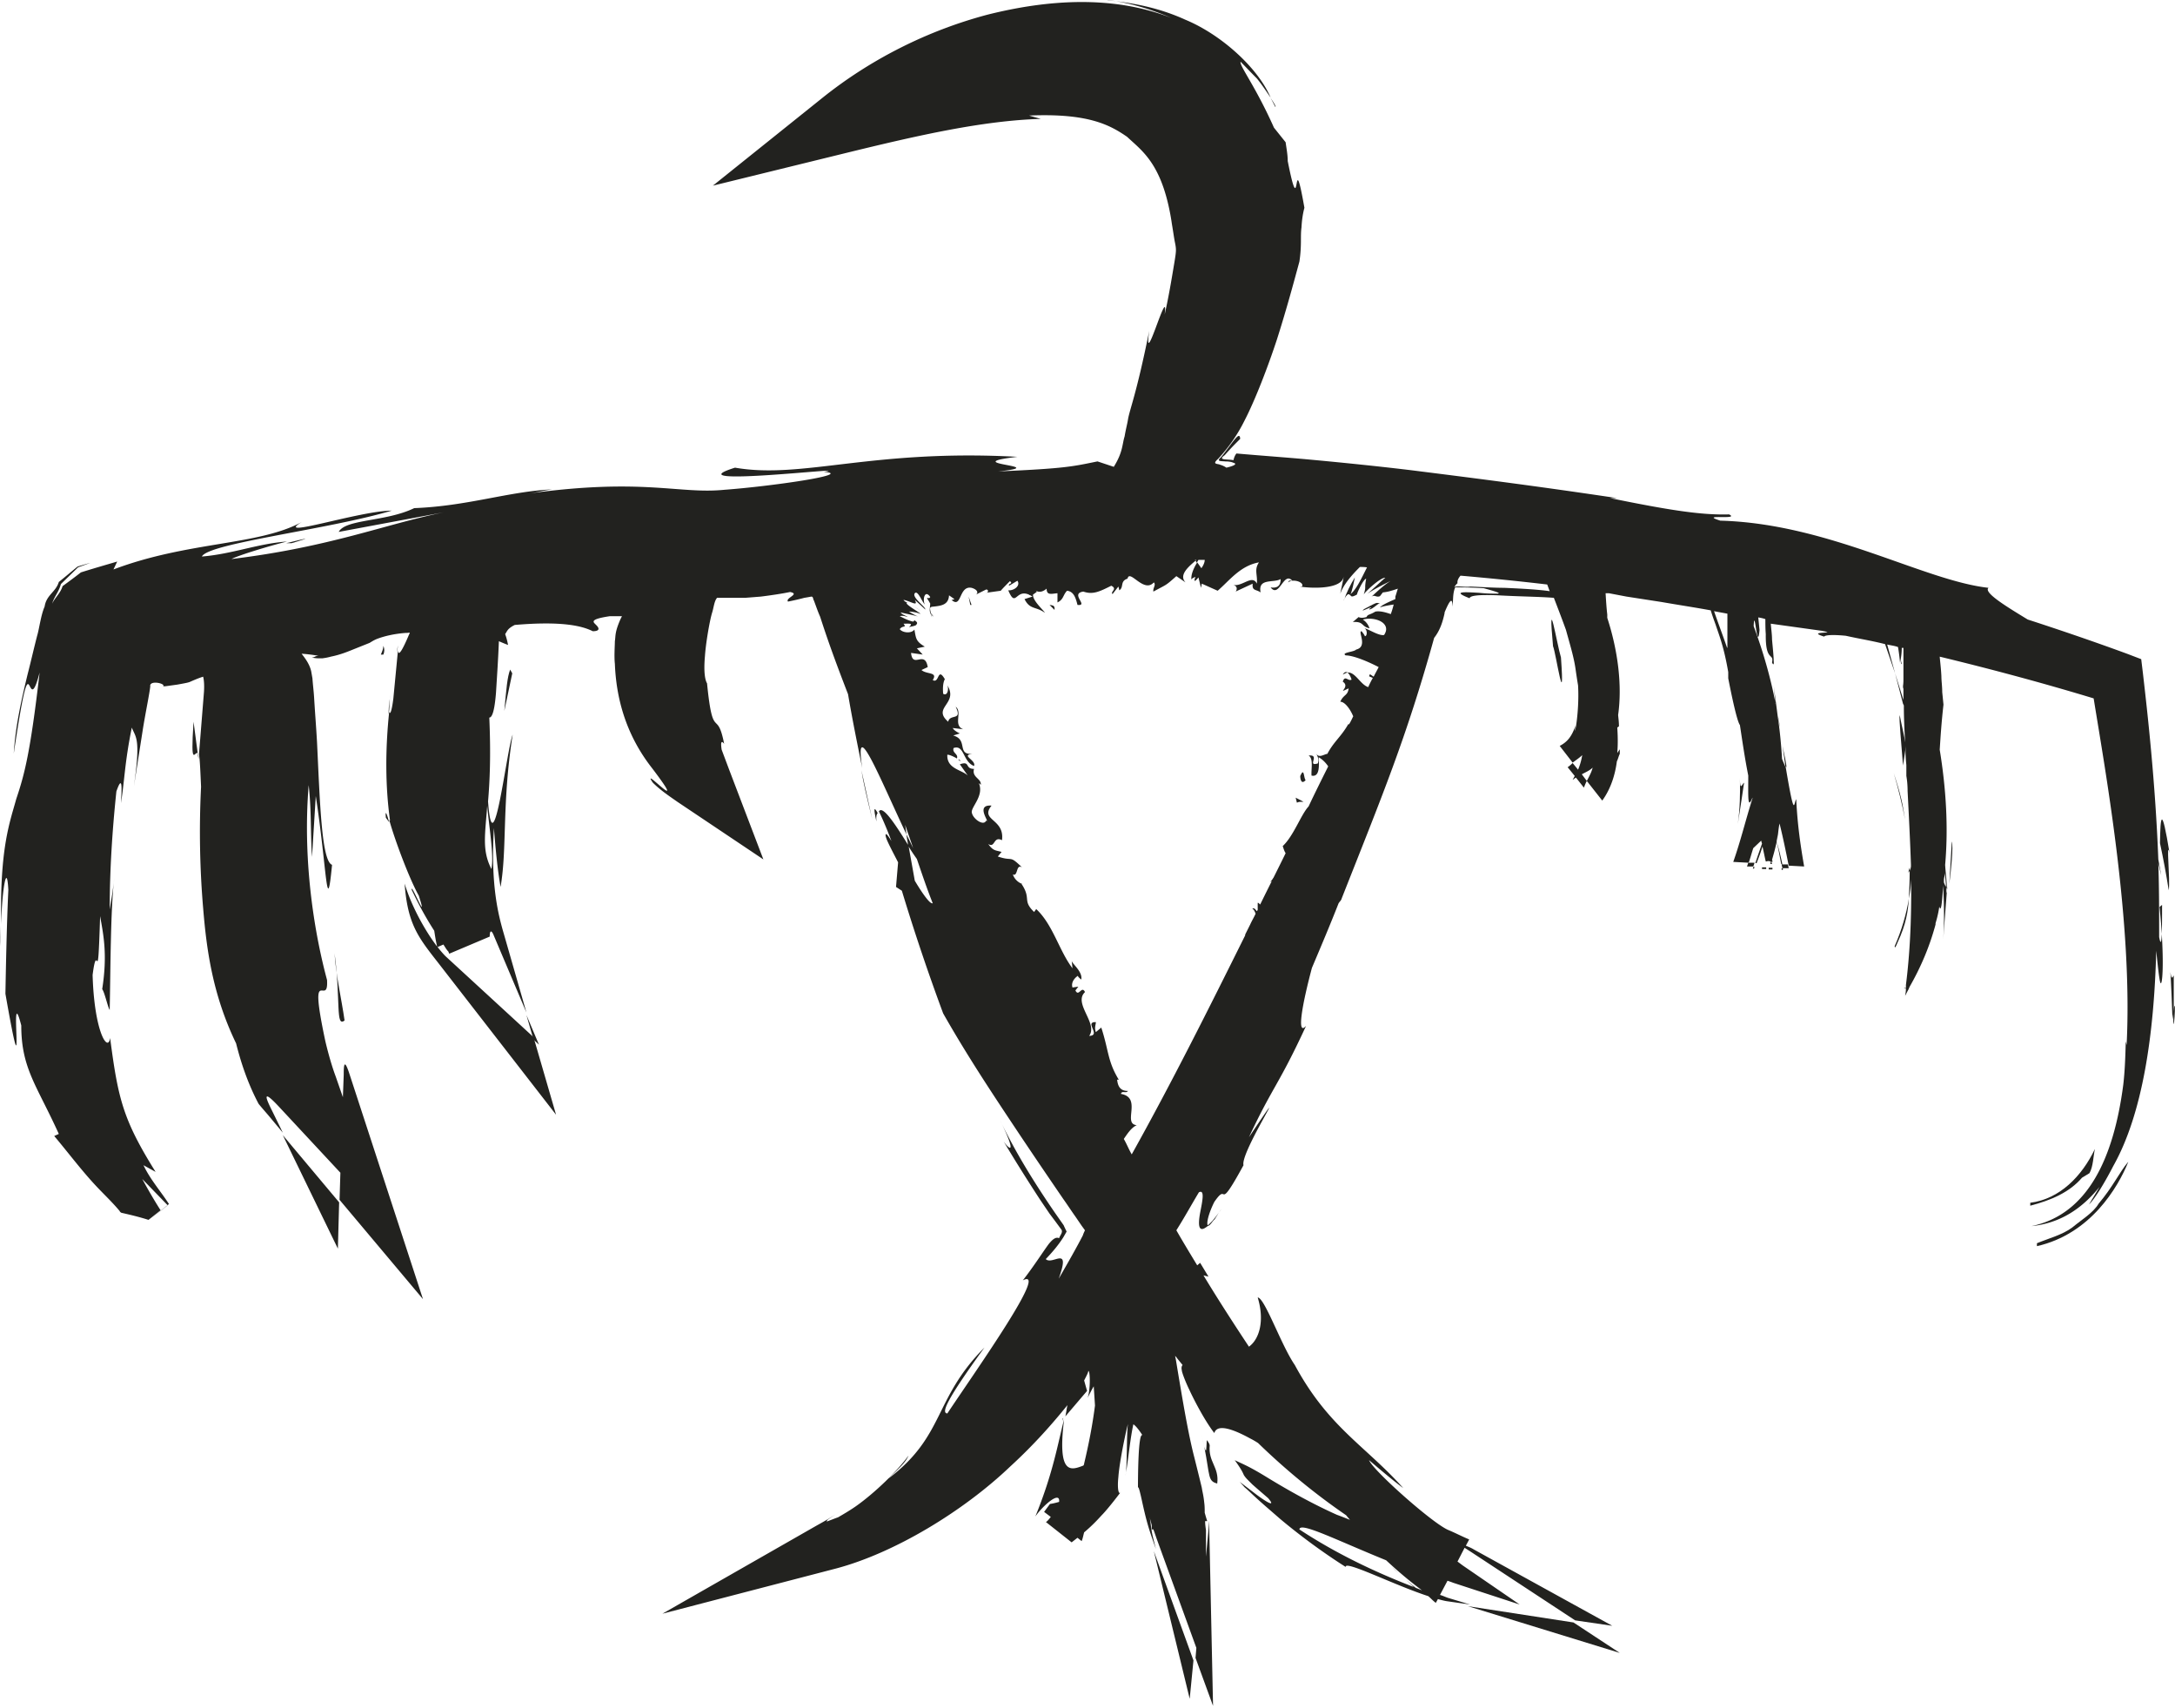 <?xml version="1.0" encoding="UTF-8"?>
<svg data-bbox="0.01 -0.01 52.128 40.9" viewBox="0 0 52.14 40.95" xmlns="http://www.w3.org/2000/svg" data-type="color">
    <g>
        <path d="m21.85 14.5.24.15s-.12-.08-.24-.15Z" fill="#22221f" data-color="1"/>
        <path d="M22.98 18.2v.02c.08.04.06.02 0-.02Z" fill="#22221f" data-color="1"/>
        <path fill="#22221f" d="M32.36 14.29v-.01.01z" data-color="1"/>
        <path d="M32.21 14.39c.09-.18.13-.16.16-.12.05-.14.08-.28.11-.43-.11.18-.2.36-.26.54Z" fill="#22221f" data-color="1"/>
        <path fill="#22221f" d="m21.8 14.47.05.03-.05-.03z" data-color="1"/>
        <path d="M32.19 16.17s.09-.05.12-.05c-.04-.02-.08-.02-.12.05Z" fill="#22221f" data-color="1"/>
        <path fill="#22221f" d="m30.51 21.11.06-.11-.12.14.06-.03z" data-color="1"/>
        <path d="M31.09 19.24c.06-.03.09-.02.16-.02l-.19-.1.03.12Z" fill="#22221f" data-color="1"/>
        <path d="M31.17 18.6s0 .24.13.1c-.05-.04-.03-.33-.13-.1Z" fill="#22221f" data-color="1"/>
        <path d="M32.83 14.61c.11-.03.16-.12.25-.15-.1 0-.01-.06-.38.14-.16.12.32-.14.12 0Z" fill="#22221f" data-color="1"/>
        <path d="m25.16 14.5.12.12v-.05c-.01-.06-.05-.06-.12-.07Z" fill="#22221f" data-color="1"/>
        <path fill="#22221f" d="M23.26 14.5h.03l-.07-.2.04.2z" data-color="1"/>
        <path d="M22.37 14.79s-.02-.04 0-.03c.02.04-.16-.22 0 .03Z" fill="#22221f" data-color="1"/>
        <path d="M51.01 27.86c-.19.22-.36.59-.7.99-.13.22-.4.38-.63.57-.24.18-.56.26-.85.38v.07c1.28-.29 1.94-1.4 2.19-2.02Z" fill="#22221f" data-color="1"/>
        <path d="M50.09 28.12c.09-.16.09-.4.13-.58-.31.65-.84 1.2-1.55 1.29v.07c.5-.13.94-.32 1.24-.67l.18-.11Z" fill="#22221f" data-color="1"/>
        <path d="M52.1 23.39c-.1.28-.09-.97-.02 1.05.01-.1.02-.13.03-.19v-.86Z" fill="#22221f" data-color="1"/>
        <path d="M52.1 24.25c-.01.9.09-.59 0 0Z" fill="#22221f" data-color="1"/>
        <path d="M52.01 20.45c-.19-1.16-.22-.91-.23-.24.08.37.15.75.21 1.13.04-.25-.07-1.26.02-.89Z" fill="#22221f" data-color="1"/>
        <path d="M51.83 21.69c0 .53 0 1.15-.07.77 0-.6 0-1.19-.02-1.77.02.09.04.18.07.29l-.07-.38c-.07-1.84-.26-3.52-.37-4.47l-.04-.33-.34-.13c-.79-.29-1.58-.56-2.38-.82-.51-.31-1.07-.65-.94-.76-1.55-.17-3.83-1.54-6.43-1.61-.54-.17.49-.01.21-.15-.66.02-1.43-.1-2.85-.39h.17c-2.01-.3-3.44-.48-4.95-.67-.75-.09-1.52-.17-2.38-.25-.53-.05-1.11-.09-1.8-.15-.04.05-.06.11-.07.16-.16-.03-.39.01-.21-.12.15-.17.24-.26.37-.39-.01-.22-.19.11-.46.44-.13.11.02.09.1.1.08 0 .15.01.19.03.08.02.09.06-.16.12a.523.523 0 0 0-.15-.07c-.05-.03-.21 0-.05-.14.25-.27.46-.57.63-.91.26-.5.57-1.31.78-1.95.22-.69.38-1.28.54-1.87.06-.4.02-.6.05-.82.01-.2.04-.36.07-.47-.29-1.64-.08.5-.4-1.12 0-.15-.03-.3-.05-.45l-.28-.35c-.45-1.01-.83-1.48-.8-1.58.1.1.24.25.39.4.13.16.24.33.33.46-.3-.71-1.18-1.51-2.05-1.87-.88-.4-1.68-.43-1.93-.48.54.06 1.09.22 1.6.44-1.4-.55-2.96-.44-4.4-.08-1.44.38-2.81 1.07-3.97 2l-2.62 2.1 3.26-.8c1.64-.4 3.21-.76 4.6-.8l-.28-.08c1.41-.06 1.93.22 2.35.51.37.35.87.66 1.08 2.13l-.02-.11c.03.15.05.31.08.48.04.19.04.22 0 .47-.07.42-.14.85-.24 1.29.1-.81-.52 1.45-.37.39-.31 1.54-.47 1.88-.51 2.13-.02.12-.05.22-.08.4-.06.19-.04.38-.26.73l-.39-.13c-.59.12-.76.17-2.38.24 1.36-.14-1.06-.17.46-.35-3.5-.19-5.15.54-6.77.26-1.56.49 3.02-.05 2.13.1.75.06-1.29.35-2.38.43-1.1.11-1.93-.29-4.7.09.28-.04.29-.06.57-.1-1.05.05-2.02.4-3.31.45-.68.33-1.65.26-1.81.57l2.52-.47c-1.43.29-2.71.83-5.09 1.12.17-.09.86-.3 1.33-.42-.7.05-1.31.3-2.04.36.15-.32 3.05-.65 4.55-1.1-.76 0-2.87.7-2.15.27-1.04.57-2.72.46-4.52 1.14l.09-.19c-.2.06-.52.15-.87.26-.14.11-.29.22-.44.33-.05.17-.18.27-.25.42.05-.17.16-.28.21-.47l.41-.4.3-.11c-.11.03-.21.06-.31.09-.16.13-.3.25-.45.37-.07.24-.3.31-.34.59-.09.2-.13.54-.18.7-.08.31-.15.62-.23.93-.15.62-.29 1.24-.33 1.89.46-3.09.29-.67.62-1.94-.22 1.9-.36 2.44-.56 3.03-.15.55-.4 1.17-.36 3 .01-.7.13-1.56.17-.82-.04.84-.06 1.95-.07 2.49.52 2.96.06-.48.38.76 0 1.03.37 1.43.9 2.6l-.11.05c.32.38.62.78.95 1.14.2.22.43.43.62.66 0 .01.02.03.04.04.22.05.43.1.65.17l.29-.23c-.11-.17-.26-.42-.44-.75l.61.63-.44.35.47-.38c-.2-.31-.45-.59-.61-.93l.29.16c-.78-1.25-.9-1.75-1.09-3.21-.05.36-.38-.14-.42-1.51.12-.93.12.52.18-1.41.08.45.18.92.05 1.75.06.08.13.42.18.5.02-.97.02-2.46.11-3.16-.03.27-.08.58-.11.75 0-.93.06-1.88.16-2.83.15-.43.13-.07.11.28.09-.57.09-.98.26-1.81.09.24.22.23.05 1.41l.21-1.34c.06-.39.2-1.06.18-1.08.02-.13.38-.04.31.02h.05l.29-.04c.28-.05.25-.05.29-.06.07-.03.2-.09.33-.13.02.08.03.2.02.36l-.12 1.5c.02.11.03.33.05.78-.05.98-.03 1.97.05 2.91.08.97.22 2.06.79 3.24.12.48.29.98.54 1.45.09.11.17.2.23.27l.35.42-.25-.51c-.14-.28-.28-.58.15-.12l1.48 1.59-.02.65 2 2.38-1.77-5.42c-.12-.36-.13-.18-.13.04l-.02.54-.17-.49c-.06-.16-.15-.43-.25-.85-.42-1.97.08-.77.04-1.47-.26-.96-.6-2.73-.44-4.67.07.64.04 1.14.08 1.72l.09-1.46c.27 1.76.26 2.99.39 1.65-.25-.09-.29-1.49-.36-2.94-.02-.36-.05-.73-.07-1.07-.01-.16-.03-.31-.04-.46l-.03-.17c-.04-.18-.16-.33-.23-.42.16.01.29.03.41.05-.09 0-.09.04-.17.04.09.02.15.02.2.02h.06c.07-.01.13-.02.2-.04.25-.05.43-.13.63-.21l.3-.12c.05-.03.11-.07.19-.1.16-.06.4-.12.69-.14.02.01.12-.03.07.03-.16.38-.26.55-.27.39l-.11 1.15c-.04.32-.08.4-.1.32-.09.86-.1 1.74.02 2.61l-.02-.02c.12.44.47 1.39.71 1.82.24.75-.2-.35-.17-.14.16.34.34.67.54.98.02.13.04.26.07.38-.26-.34-.6-.92-.78-1.51.07.96.32 1.28.79 1.88l2.84 3.66-.54-1.86-2.11-1.94c-.05-.05-.12-.13-.19-.22l.14-.06c.04.06.07.12.12.17.01.03.02.05.02.05l.97-.41c0-.17.05-.15.1-.02l.78 1.84-.54-1.88c-.14-.48-.32-1.18-.24-2.54.04.48.08.95.16 1.41.16-.92.03-2 .29-3.65-.15.39-.47 3.26-.59 1.6.04-.47.07-1.09.03-2.01.08 0 .13-.22.16-.59.02-.32.05-.75.07-1.24.07.03.14.06.22.09-.02-.1-.04-.18-.07-.26.05-.07.05-.13.23-.22 1.16-.1 1.63.03 1.87.15.17 0 .16-.07.09-.14-.06-.07-.22-.14.32-.22h.29l-.04.08c-.05.12-.09.22-.11.34-.01.06-.01.12-.02.18 0 .11-.02.36 0 .54.03.78.24 1.67.89 2.5.95 1.25-.3-.11.02.35.18.18.39.32.59.46l2.06 1.38-.82-2.15-.18-.48c-.04-.26.03-.18.06-.14-.17-.87-.27-.03-.41-1.45-.06-.1-.08-.33-.05-.66.02-.3.11-.83.17-1.03.04-.12.05-.28.12-.36h.67l.38-.03c.24-.03.51-.07.7-.11.25.05-.12.14-.05.23.15-.03.28-.06.39-.09.06-.01.12-.02.17-.03.05 0 .04.07.06.09.06.16.1.28.15.39.14.43.29.88.67 1.86.1.59.22 1.18.34 1.77-.2-1.32.43.26 1.06 1.59l-.03-.23c.06.19.13.37.19.56-.05-.11-.1-.21-.16-.33.01.09.03.18.04.27.07.12.14.22.21.32.12.35.24.71.38 1.06-.06.03-.24-.22-.43-.54l-.15-.84c-.31-.5-.62-.98-.71-.82.07.14.19.41.3.71-.08-.13-.14-.21-.14-.14 0 .08.12.3.3.65l-.05.59.14.09c.3.99.63 1.97.99 2.94.55.97 1.13 1.85 1.79 2.84.34.51.7 1.04 1.09 1.61.1.14.19.28.29.42l.15.22.08.11s-.04.08-.05.12c-.16.31-.36.66-.58 1.04.3-.83-.15-.31-.31-.47.19-.2.31-.35.42-.52l.08-.14s-.05-.1-.07-.15l-.21-.3c-.44-.64-.93-1.41-1.32-2.23.42.86.23.72.09.52.28.47.57.93.87 1.39l.23.34.15.2.14.19c.03.07-.04.13-.06.2-.08-.04-.16.03-.25.14-.14.19-.37.55-.62.87.64-.33-1.09 2.11-1.81 3.19-.15-.01-.03-.31.89-1.58-1.23 1.24-.94 2.11-2.3 3.14.27-.26.42-.4.48-.55-.26.36-.8.89-1.27 1.22-.16.11-.3.19-.42.26-.09.03-.18.07-.27.1 0-.01 0-.02.03-.05l.3-.2c-.16.11-.34.22-.56.34l-3.71 2.12 4.15-1.08c1.41-.37 3.07-1.38 4.19-2.45.58-.53 1.04-1.06 1.37-1.47-.02.09-.03.18-.05.27l.52-.61-.07-.25c.05-.1.1-.19.1-.23.05 0 .05.49-.02.65.05-.09.09-.18.15-.28l.03.46c-.06.47-.15.93-.26 1.39 0 .02-.01.04-.02.05-.29.11-.63.25-.46-1.11-.15.57-.26 1.28-.69 2.33.18-.26.6-.63.57-.35-.07.02-.15.04-.22.05l-.14.19.16.12c-.06.08-.11.13-.12.12l.62.49.14-.11.1.08c.03-.07.04-.14.06-.21.25-.21.38-.37.45-.44.12-.13.28-.33.43-.53-.05.09-.09-.06-.06-.35.02-.28.11-.76.2-1.16l.03-.12c-.03.22-.02.73-.04 1.07 0 .07-.01.13-.02.18l.02-.12c.05-.31.1-.81.17-1.12.06.04.13.13.21.25v.01c-.09-.02-.1.9-.1 1.29 0-.13.05.07.11.35.07.31.12.52.24.86l.08.23-.06-.24c-.07-.28-.05-.32-.09-.52.02.08.04.14.05.19v.1h.04s.04.11.07.2l.96 2.64-.02.24.42 1.15-.09-4.21v-.23l-.02.23-.06.63v-.63c-.01-.08-.02-.14-.02-.22h.05c-.02-.06-.04-.13-.06-.2 0-.07 0-.16-.01-.23-.02-.2-.04-.24-.06-.37-.06-.25-.12-.49-.18-.73-.14-.54-.27-1.3-.44-2.33l-.02-.1s.04.04.05.06l.13.16s-.04.03-.02.12c0 .06.11.33.18.47.09.2.36.73.6 1.04.03-.1.15-.26.86.13.06.03.13.07.19.11.67.65 1.38 1.23 2.11 1.73.03.04.06.07.09.11-.1-.04-.2-.08-.31-.12-.56-.25-1.12-.56-1.63-.87-.5-.31-.64-.35-.82-.44.18.25.19.3.22.36.02.03.04.06.09.11l.11.11c.1.09.23.2.38.33.19.22-.01.12-.3-.1l-.38-.29.09.1c.05.06 0 0 .16.15.23.22.48.43.72.64.49.41 1.02.8 1.57 1.15-.03-.17 1.15.43 1.98.7.06.05.11.11.18.16l.05-.09c.07.02.15.04.21.05l.56.08-.53-.16c-.06-.02-.12-.05-.19-.07l.18-.34s.09.03.14.05l1.59.52-1.37-.94-.12-.09.17-.33.17.11 2.48 1.63.89.13-3.32-1.83c-.08-.05-.15-.07-.19-.09l.08-.15c-.17-.07-.34-.16-.51-.23-.4-.18-1.81-1.44-1.89-1.67.27.23.54.46.82.67-.91-1.02-1.79-1.45-2.6-2.95-.33-.48-.72-1.61-.89-1.62.17.56.04 1-.21 1.18-.37-.56-.74-1.13-1.09-1.71l.12.03-.2-.33-.07.06c-.17-.28-.34-.56-.5-.84.19-.3.36-.61.54-.91.15-.08.08.23.03.49-.06.33-.03.5.19.31-.05-.04.01-.29.15-.57.36-.52.04.33.7-.88-.09-.31 1.33-2.46.13-.67.57-1.22.71-1.24 1.37-2.67-.23.26-.1-.49.14-1.39.22-.52.44-1.04.64-1.55.02-.03.04-.06.06-.08.99-2.51 1.56-3.87 2.23-6.28.15-.19.21-.41.25-.59v-.02c.1-.24.19-.41.19-.14.02-.13 0-.3.06-.45l.01-.01c.15 0 .37 0 .68.02.29.08.42.12.33.13-.1 0-.27 0-.44-.02-.36-.02-.67-.04-.23.13.01-.06.19-.09.68-.07.53.03.94.03 1.34.06.1.26.2.52.29.77.09.33.19.65.23.94.02.14.04.27.06.39.04.7-.12 1.37-.06.96-.09.26-.19.39-.38.49l.31.4c.08-.06.17-.12.23-.18-.02.12-.05.23-.1.35l-.13-.16s-.07.07-.12.1l.17.21s-.03.06-.05.09c.03-.01.05-.04.08-.05l.19.24s.04-.11.07-.16l-.12-.16c.09-.05.19-.09.26-.16-.03.12-.09.22-.14.32l.37.47c.21-.29.31-.63.35-.94.03-.06.04-.12.07-.18v-.11l-.06.09c.02-.24.01-.46 0-.61l.04-.03c0-.1-.01-.17-.02-.27.1-.7 0-1.53-.26-2.33v-.08c-.02-.17-.03-.34-.04-.51h.08l.42.08.84.13c.4.07.8.13 1.18.2.04.13.08.24.12.35.07.22.19.49.3 1.13v.15c.08.41.21 1.03.28 1.12.06.4.12.81.2 1.21 0 .51-.02.83.1.53v.02c-.17.54-.28 1.01-.46 1.52l.37.02c.04-.11.07-.23.11-.35l.19-.18s.01.05.02.07c-.04.12-.1.28-.16.47h.03c.05-.13.1-.26.14-.4.03.12.05.24.08.36.02 0 .04-.01.06-.01.04 0 .06.02.1.02 0-.02 0-.03-.01-.05.04-.14.08-.28.11-.43.04.15.07.33.11.53.01 0 .02.02.03.02-.04-.2-.09-.39-.14-.56.02-.12.04-.24.05-.36-.02.11-.02.21-.04.32.03-.13.03-.26.06-.39.08.32.15.66.22 1.01l.37.02c-.08-.46-.16-.98-.19-1.61-.06.06-.03.55-.25-.76-.02-.04-.06-.13-.09-.21-.02-.33-.05-.66-.1-.99l-.1-.77c.02.17.03.33.05.5 0-.02 0-.04-.01-.06v-.03c-.12-.62-.3-1.24-.52-1.83.02-.52.09.68.14.09l-.03-.3c.06.01.11.02.17.04 0 .11 0 .23.01.36-.01.68.2.44.15.68.03.07.05.05.04-.03 0-.11-.02-.3-.04-.52 0-.12-.02-.25-.03-.38l1.22.17s.1.02.14.03c-.05.03-.43 0-.08.11.02-.04.22-.05.52-.02.31.07.63.12.94.2l.24.7-.19-.69c.09.02.18.03.26.06.03.17.04.3.05.38.02-.11.04-.23.04-.36h.04v.73c0 .06 0 .12-.01.18 0 .03 0 .05.01.07v.27l-.2-.64.19.73.02.04c0 .35.02.7.04 1.04v-.03.09c0 .11.01.22.02.33v.26c.02.11.03.24.03.36.03.59.06 1.17.08 1.76v.04c.02.95 0 1.9-.12 2.85h-.03.03v.08l-.04-.02v.01l.04.02c0 .06-.01.12-.02.17.03-.05.05-.1.08-.15h.02-.02s.02-.05.03-.07h.02-.02c.27-.47.48-.97.62-1.49v.15-.18c.04-.13.07-.26.09-.4.03.11.06.06.09-.49v-.02c.03.5.03.95 0 1.38.03-.47.07-.92.1-1.36v.06c-.02.11-.03.15-.02.02v-.05a.44.44 0 0 1-.06-.12v-.05c0-.07.03-.13.03-.19 0 .11.02.26.02.36 0 0 .01.03.02.03 0-.2-.03-.38-.04-.57.08-.91.02-1.84-.13-2.76.02-.31.04-.64.09-1.08l-.03-.3c0-.14-.02-.27-.02-.38-.01-.2-.03-.34-.04-.47 1.24.3 2.47.63 3.69 1 .29 1.8.94 5.39.79 8.31l-.02-.09c-.01.35-.02.7-.06 1.04-.23 1.76-.85 3.11-2.2 3.39l-.06-.45.06.45h-.02.02l.07.46-.07-.46c.69-.07 1.21-.42 1.63-.94-.08.14-.17.28-.25.42.16-.16.4-.57.58-.92.71-1.26.98-3.18 1.03-5.16.06.58.09.83.12.77.04-.08.07-.72-.04-1.82Zm-40.05-.86c-.23-.45-.15-.82-.1-1.52.03.41.17 1.22.1 1.52Zm21.46 16.58c.27.25.55.49.85.71l-.15-.06c-.08-.06-.15-.12-.23-.19.06.06.12.11.18.17-.96-.37-1.89-.82-2.74-1.38.01-.19.85.24 2.08.74Zm.21-23.05c-.16.07-.32.14-.37.2.08-.03.2-.05.33-.07-.02.08-.04.15-.07.23-.14-.05-.27-.08-.37-.06-.15.09-.18.06-.21.13-.14.04-.19 0-.19 0l-.14.12c.27-.02.2.11.4.15a.395.395 0 0 0-.16-.21c.3-.08.7.09.51.37-.12.03-.39-.15-.47-.16.07.03.07.19.01.19-.02-.05-.05-.08-.08-.12-.1 0 .16.37-.13.44-.05.06-.37.07-.25.14.18 0 .52.14.79.28-.04.08-.08.15-.12.23l-.09-.06-.02.05.09.04c-.04.07-.08.15-.11.22-.19-.06-.31-.37-.5-.35.05.03.09.13.1.17-.08.05-.16-.12-.21.05.2.13-.18.31.14.16-.02.18-.12.14-.2.32.11 0 .24.18.31.35-.03.06-.06.13-.1.19h-.02c-.17.3-.35.42-.5.71-.06 0-.2.11-.26 0 .02.06.07.13.03.23-.27.08.07-.22-.22-.19.12.07.06.32.07.48.21.05.18-.28.17-.44.09.05.17.13.23.22-.16.32-.32.64-.47.96-.18.19-.36.71-.62.95.02.06.04.13.07.17-.2.41-.41.82-.61 1.23-.02-.01-.03-.04-.06-.04v.17s-.01.02-.02.03c-.03-.03-.06-.09-.11-.06.04.02.06.07.08.12-.04.09-.09.17-.13.26l-.12.24v.02c-.88 1.77-1.76 3.53-2.72 5.25-.07-.12-.12-.25-.19-.37.09-.13.18-.27.31-.33-.35-.03.14-.66-.38-.75.03-.09.12 0 .17-.07-.16 0-.24-.08-.26-.27h.04c-.27-.44-.24-.7-.42-1.25l-.13.11c-.04-.12 0-.17 0-.24-.29-.01.14.32-.16.33.22-.3-.39-.78-.1-1.05-.08-.17-.15.13-.23-.04l.07-.09-.14.02c-.04-.12.05-.23.13-.28 0 .03.06.07.08.09.04-.2-.24-.39-.23-.46l.02.19c-.32-.42-.47-1.05-.87-1.42l-.05.07c-.29-.28-.06-.31-.3-.67h.02a.375.375 0 0 1-.23-.23c.13.06.07-.26.22-.17-.32-.31-.2-.13-.58-.26l.09-.11c-.14-.04-.2-.02-.32-.19.17.11.12-.2.33-.09.07-.52-.54-.47-.25-.83-.41-.03-.02.43-.13.36-.06.14-.31-.04-.34-.18-.05-.13.31-.41.16-.73.01.03.04.02.05.06.03-.16-.22-.18-.16-.39-.23 0-.08-.2-.34-.11l.19.27c-.14-.14-.51-.16-.49-.5.06 0 .16.05.23.09.04-.11-.12-.13-.08-.25.26-.09.22.33.49.43.06-.14-.34-.26-.03-.29-.4.03-.1-.34-.47-.44l.16-.05s-.14-.06-.17-.13l.25.03c-.25-.1-.01-.41-.18-.54.17.35-.14.16-.18.36-.4-.35.27-.43-.03-.89.05.06.03.29-.09.22-.01-.11-.01-.26.04-.35-.18-.31-.13.12-.29.02.13-.2-.15-.13-.27-.24l.15-.07c-.07-.42-.36.05-.4-.34l.28.04-.14-.15.19-.04c-.22-.13-.21-.2-.25-.41-.08.11-.3.07-.35-.01.07-.1.17-.02.09-.13.12 0 .25-.02.13.08.05-.01.11-.02.16-.04.09-.08-.02-.1-.03-.13 0 .01 0 .02-.03.04-.1-.02-.2-.07-.32-.13.06-.02.13 0 .19.02-.03-.03-.13-.05-.17-.11.17.04.34.07.42.1-.07-.03-.14-.07-.22-.12.07 0 .19.02.26.05.1.03-.41-.25-.3-.26l-.05-.03s-.04-.03-.04-.04c.15.02.37.18.27 0 .09.08.18.16.25.23.02-.06-.33-.29-.25-.39.07-.08.17.2.24.27-.06-.12 0-.37.13-.18-.03.05-.05.01-.08.03.03.04.06.09.08.13-.02.22-.02.15.04.33-.05-.23-.08-.25.04-.26.18-.02.36-.04.37-.27l.13.09s-.04.02-.07.02c.25.22.17-.35.48-.29.11.03.18.1.11.16l.24-.12c.07 0 .05.09-.01.08l.36-.05c.05-.06.17-.18.22-.23.09.07-.05.05-.02.11l.2-.12c.08.12-.08.24-.22.23.2.47.17-.12.58.15l-.19.06c.13.26.27.17.49.33-.05-.09-.44-.41-.22-.53.06.03.14.05.26-.05 0 .17.12.12.26.11v.22c.15-.07.13-.18.23-.28.17.02.21.19.25.34.28.03-.19-.27.14-.32.23.08.39 0 .67-.14.16.08-.03.14.03.2l.14-.18s.02.06.02.09c.12-.07.01-.22.2-.28.05-.24.39.36.63.09.06.06-.03.14-.01.22.33-.18.28-.13.55-.37l.22.15c-.16-.17.05-.36.24-.52 0 0 0-.01-.02-.02h.04s-.02.01-.02.02l.03.05s.02-.04.04-.07h.15c0 .06-.03.13-.08.2l-.1-.14c-.08.13-.15.28-.14.41.02-.03.06-.05.1-.06-.02.04-.03.07-.02.09 0 .02.04-.02.09-.08l.06.25.02-.1.38.17c.28-.24.54-.6.99-.68-.12.18-.03.29-.05.51-.11-.23-.35.08-.57.03.12.03.09.13.06.16l.41-.19c-.02.18.08.13.19.21-.07-.35.31-.22.48-.32 0 .12-.04.23-.24.2.21.27.31-.4.52-.16-.05 0-.08-.02-.1.04.12-.1.4 0 .33.1h-.05c.32.05 1.01.06 1.05-.24 0 .04-.07.35-.08.41.08-.22.26-.43.47-.64.06 0 .11 0 .17.01-.13.26-.27.56-.41.65.03.04.03.08.17 0 0-.04.15-.36.22-.38-.05.28.01.15-.06.39 0-.05.41-.43.52-.41-.07.05-.4.37-.46.4.18-.12.39-.23.64-.35-.15.06-.4.3-.52.41.08-.07.12.02.21-.02l.07-.09s.11-.01.2-.04c.04-.01.1-.03.16-.05-.02.06-.04.13-.06.19Zm2.62-.27c-.27 0-.55-.02-.82-.03-.13.02-.29-.02-.39.01.03-.03.04-.06.08-.09-.01-.06.02-.12.07-.18h.02c.69.06 1.38.13 2.06.21.02.05.04.11.06.16-.28-.04-.65-.06-1.09-.08Zm5.33 1.43c-.1-.29-.21-.58-.31-.87.1.02.22.04.32.06v.82Z" fill="#22221f" data-color="1"/>
        <path d="M46.23 16.4c.05-.2.1-.46.15-.74.03 0 .06.02.09.02v1.35l.02.52c-.07-.39-.16-.78-.26-1.15Z" fill="#22221f" data-color="1"/>
        <path d="M50.97 25.77s0 .1-.02.14c0-.05 0-.1.02-.14Z" fill="#22221f" data-color="1"/>
        <path d="m37.37 14.21-.06-.18c.02.06.04.13.06.18Z" fill="#22221f" data-color="1"/>
        <path d="M33.65 14.28s-.08.03-.12.05c.01-.06.03-.12.04-.18l.13-.03c-.02.06-.03.11-.05.17Z" fill="#22221f" data-color="1"/>
        <path d="M29.09 13.8c-.04.05-.1.02-.17-.04.05-.01.11 0 .17.04Z" fill="#22221f" data-color="1"/>
        <path d="M24.86 14.18c-.05.04-.16.14-.2.05.06-.19.11-.1.2-.05Z" fill="#22221f" data-color="1"/>
        <path d="m33.42 14.75.06-.27h.1c-.03.11-.06.21-.09.3-.02-.01-.05-.02-.07-.03Z" fill="#22221f" data-color="1"/>
        <path d="M37.67 14.07c0 .13.02.25.03.38-.04-.13-.09-.26-.13-.39.03 0 .07 0 .1.01Z" fill="#22221f" data-color="1"/>
        <path d="m45.99 15.55.13.03c0 .12-.02.23-.03.33-.04-.12-.07-.24-.1-.36Z" fill="#22221f" data-color="1"/>
        <path d="M22.06 21.91c.15.37.31.8.46 1.28-.17-.27-.33-.74-.46-1.28Z" fill="#22221f" data-color="1"/>
        <path d="M34.43 37.12c-.08-.06-.16-.12-.24-.19.2.08.39.18.59.24-.1 0-.23-.03-.35-.05Z" fill="#22221f" data-color="1"/>
        <path d="M34.79 14.24s-.01-.03-.02-.04c0-.02.02-.03.03-.05 0 .03-.02.04-.02.09Z" fill="#22221f" data-color="1"/>
        <path d="M37.47 14.51c.07.19.06.18 0 0Z" fill="#22221f" data-color="1"/>
        <path d="M42.24 20.83v-.04h.1v.04h-.12Z" fill="#22221f" data-color="1"/>
        <path d="M42.51 20.84h-.11v-.04h.09v.04Z" fill="#22221f" data-color="1"/>
        <path d="M42.48 20.71h-.04s.01-.06.02-.09c0 .03.01.06.02.09Z" fill="#22221f" data-color="1"/>
        <path d="M46.64 21.1v-.03.03Z" fill="#22221f" data-color="1"/>
        <path d="M45.58 19.16c-.05-.21-.11-.41-.18-.62.11.37.2.74.27 1.11-.03-.16-.05-.33-.09-.49Z" fill="#22221f" data-color="1"/>
        <path d="m45.62 18.35.07-.47c-.02-.15-.1-.48-.15-.74-.02.08.04.67.08 1.21Z" fill="#22221f" data-color="1"/>
        <path d="M45.49 22.59c.21-.45.25-.76.27-1.05-.06.37-.17.75-.34 1.14 0 .04.01.06.07-.09Z" fill="#22221f" data-color="1"/>
        <path d="M46.79 20.17c-.02.31-.04.65-.06 1.01.04-.3.1-.9.06-1.01Z" fill="#22221f" data-color="1"/>
        <path d="M45.78 20.87v-.08c-.05.16-.03.14 0 .08Z" fill="#22221f" data-color="1"/>
        <path d="M45.78 20.87c0 .25-.01.46-.02.67.06-.3.07-.59.08-.84-.01.06-.04.12-.06.17Z" fill="#22221f" data-color="1"/>
        <path d="M45.58 15.83s0 .05-.01.07c.02.05.02 0 .01-.07Z" fill="#22221f" data-color="1"/>
        <path d="M9.54 15.47c-.02.09-.02.14-.02.18l.02-.18Z" fill="#22221f" data-color="1"/>
        <path d="m9.25 19.6.08.11c-.06-.22-.1-.31-.08-.11Z" fill="#22221f" data-color="1"/>
        <path d="M20.65 18.46c.04.27.13.65.26 1.18l-.26-1.18Z" fill="#22221f" data-color="1"/>
        <path d="m4.74 18.06-.1-.76c-.08 1.18.04.67.1.76Z" fill="#22221f" data-color="1"/>
        <path d="M30.46 2.35c.04.07.08.15.11.21.03.01-.02-.08-.11-.21Z" fill="#22221f" data-color="1"/>
        <path d="M42.62 17.16c.09.55.03.09 0 0Z" fill="#22221f" data-color="1"/>
        <path d="M32.12 21.59s-.01.03-.02.05c.09-.15.08-.12.02-.05Z" fill="#22221f" data-color="1"/>
        <path d="M42.73 17.88c.03.19.05.34.07.49.04.07.04 0-.07-.49Z" fill="#22221f" data-color="1"/>
        <path d="M6.86 13.02h.13c.57-.17.32-.11-.13 0Z" fill="#22221f" data-color="1"/>
        <path d="M25.47 34.01v.06c0-.03.01-.06.02-.08l-.02.02Z" fill="#22221f" data-color="1"/>
        <path fill="#22221f" d="m38.83 39.62-1.11-.73-2.53-.39 3.64 1.12z" data-color="1"/>
        <path fill="#22221f" d="m8.1 29.93.03-1.11-1.35-1.61 1.32 2.72z" data-color="1"/>
        <path d="M42.71 20.85h.03v-.04h-.03v.04Z" fill="#22221f" data-color="1"/>
        <path d="M42.03 20.78s0 .02-.01.04h.03s0-.02.01-.04h-.03Z" fill="#22221f" data-color="1"/>
        <path d="M42.73 20.81h.15s-.01-.05-.02-.09h-.15s.01.06.02.09Z" fill="#22221f" data-color="1"/>
        <path d="M33.72 37.88c-.12-.11-.26-.22-.37-.34.11.11.24.23.37.34Z" fill="#22221f" data-color="1"/>
        <path d="m41.91 20.68-.03.09h.15s.02-.05.03-.09h-.15Z" fill="#22221f" data-color="1"/>
        <path fill="#22221f" d="m12.92 25.04-.3-.71.17.59.13.12z" data-color="1"/>
        <path d="M9.32 17.12c.02-.15.01-.31.04-.47-.04.25-.05.4-.04.47Z" fill="#22221f" data-color="1"/>
        <path d="M.02 22.68c0-.18-.01-.33-.01-.49 0 .19 0 .36.01.49Z" fill="#22221f" data-color="1"/>
        <path fill="#22221f" d="m28.52 40.72.09-.92-.95-2.62.86 3.54z" data-color="1"/>
        <path d="M21.01 19.69c-.01-.12 0-.17.03-.2-.08-.15-.11-.15-.03.2Z" fill="#22221f" data-color="1"/>
        <path d="M4.76 18.2v-.07s-.01-.06-.02-.07l.02.14Z" fill="#22221f" data-color="1"/>
        <path d="M29.11 29.24s.03-.05.05-.08c.04-.06.07-.12.12-.18-.14.2-.18.24-.22.29-.05.05-.09.09-.13.12.02 0 .05 0 .1-.06.02-.03.05-.06.08-.1Z" fill="#22221f" data-color="1"/>
        <path d="M41.71 18.65c.01.37 0 .74-.05 1.1.08-.52.11-.71.15-.99-.04.02-.1.23-.1-.11Z" fill="#22221f" data-color="1"/>
        <path d="M37.42 15.76c-.1-.33-.32-1.69-.19-.27.07.16.29 1.68.19.27Z" fill="#22221f" data-color="1"/>
        <path d="m28.97 34.58-.02-.04c-.05-.11 0 .43-.08.14.14.71.08.82.31.88.05-.4-.22-.51-.18-.92-.01-.03-.02-.05-.03-.07Z" fill="#22221f" data-color="1"/>
        <path d="M28.87 34.69c-.02-.07-.04-.18-.09-.41.03.15.06.28.09.41Z" fill="#22221f" data-color="1"/>
        <path d="m12.28 16.14-.05-.09c-.07.18-.09.45-.14.99l.19-.9Z" fill="#22221f" data-color="1"/>
        <path d="M9.19 15.48c0 .07-.03.14-.06.21h.06c.03-.07.03-.14 0-.21Z" fill="#22221f" data-color="1"/>
        <path d="M8.26 24.46c-.07-.5-.21-1.09-.24-1.61.15 1.12.02 1.79.24 1.61Z" fill="#22221f" data-color="1"/>
    </g>
</svg>

